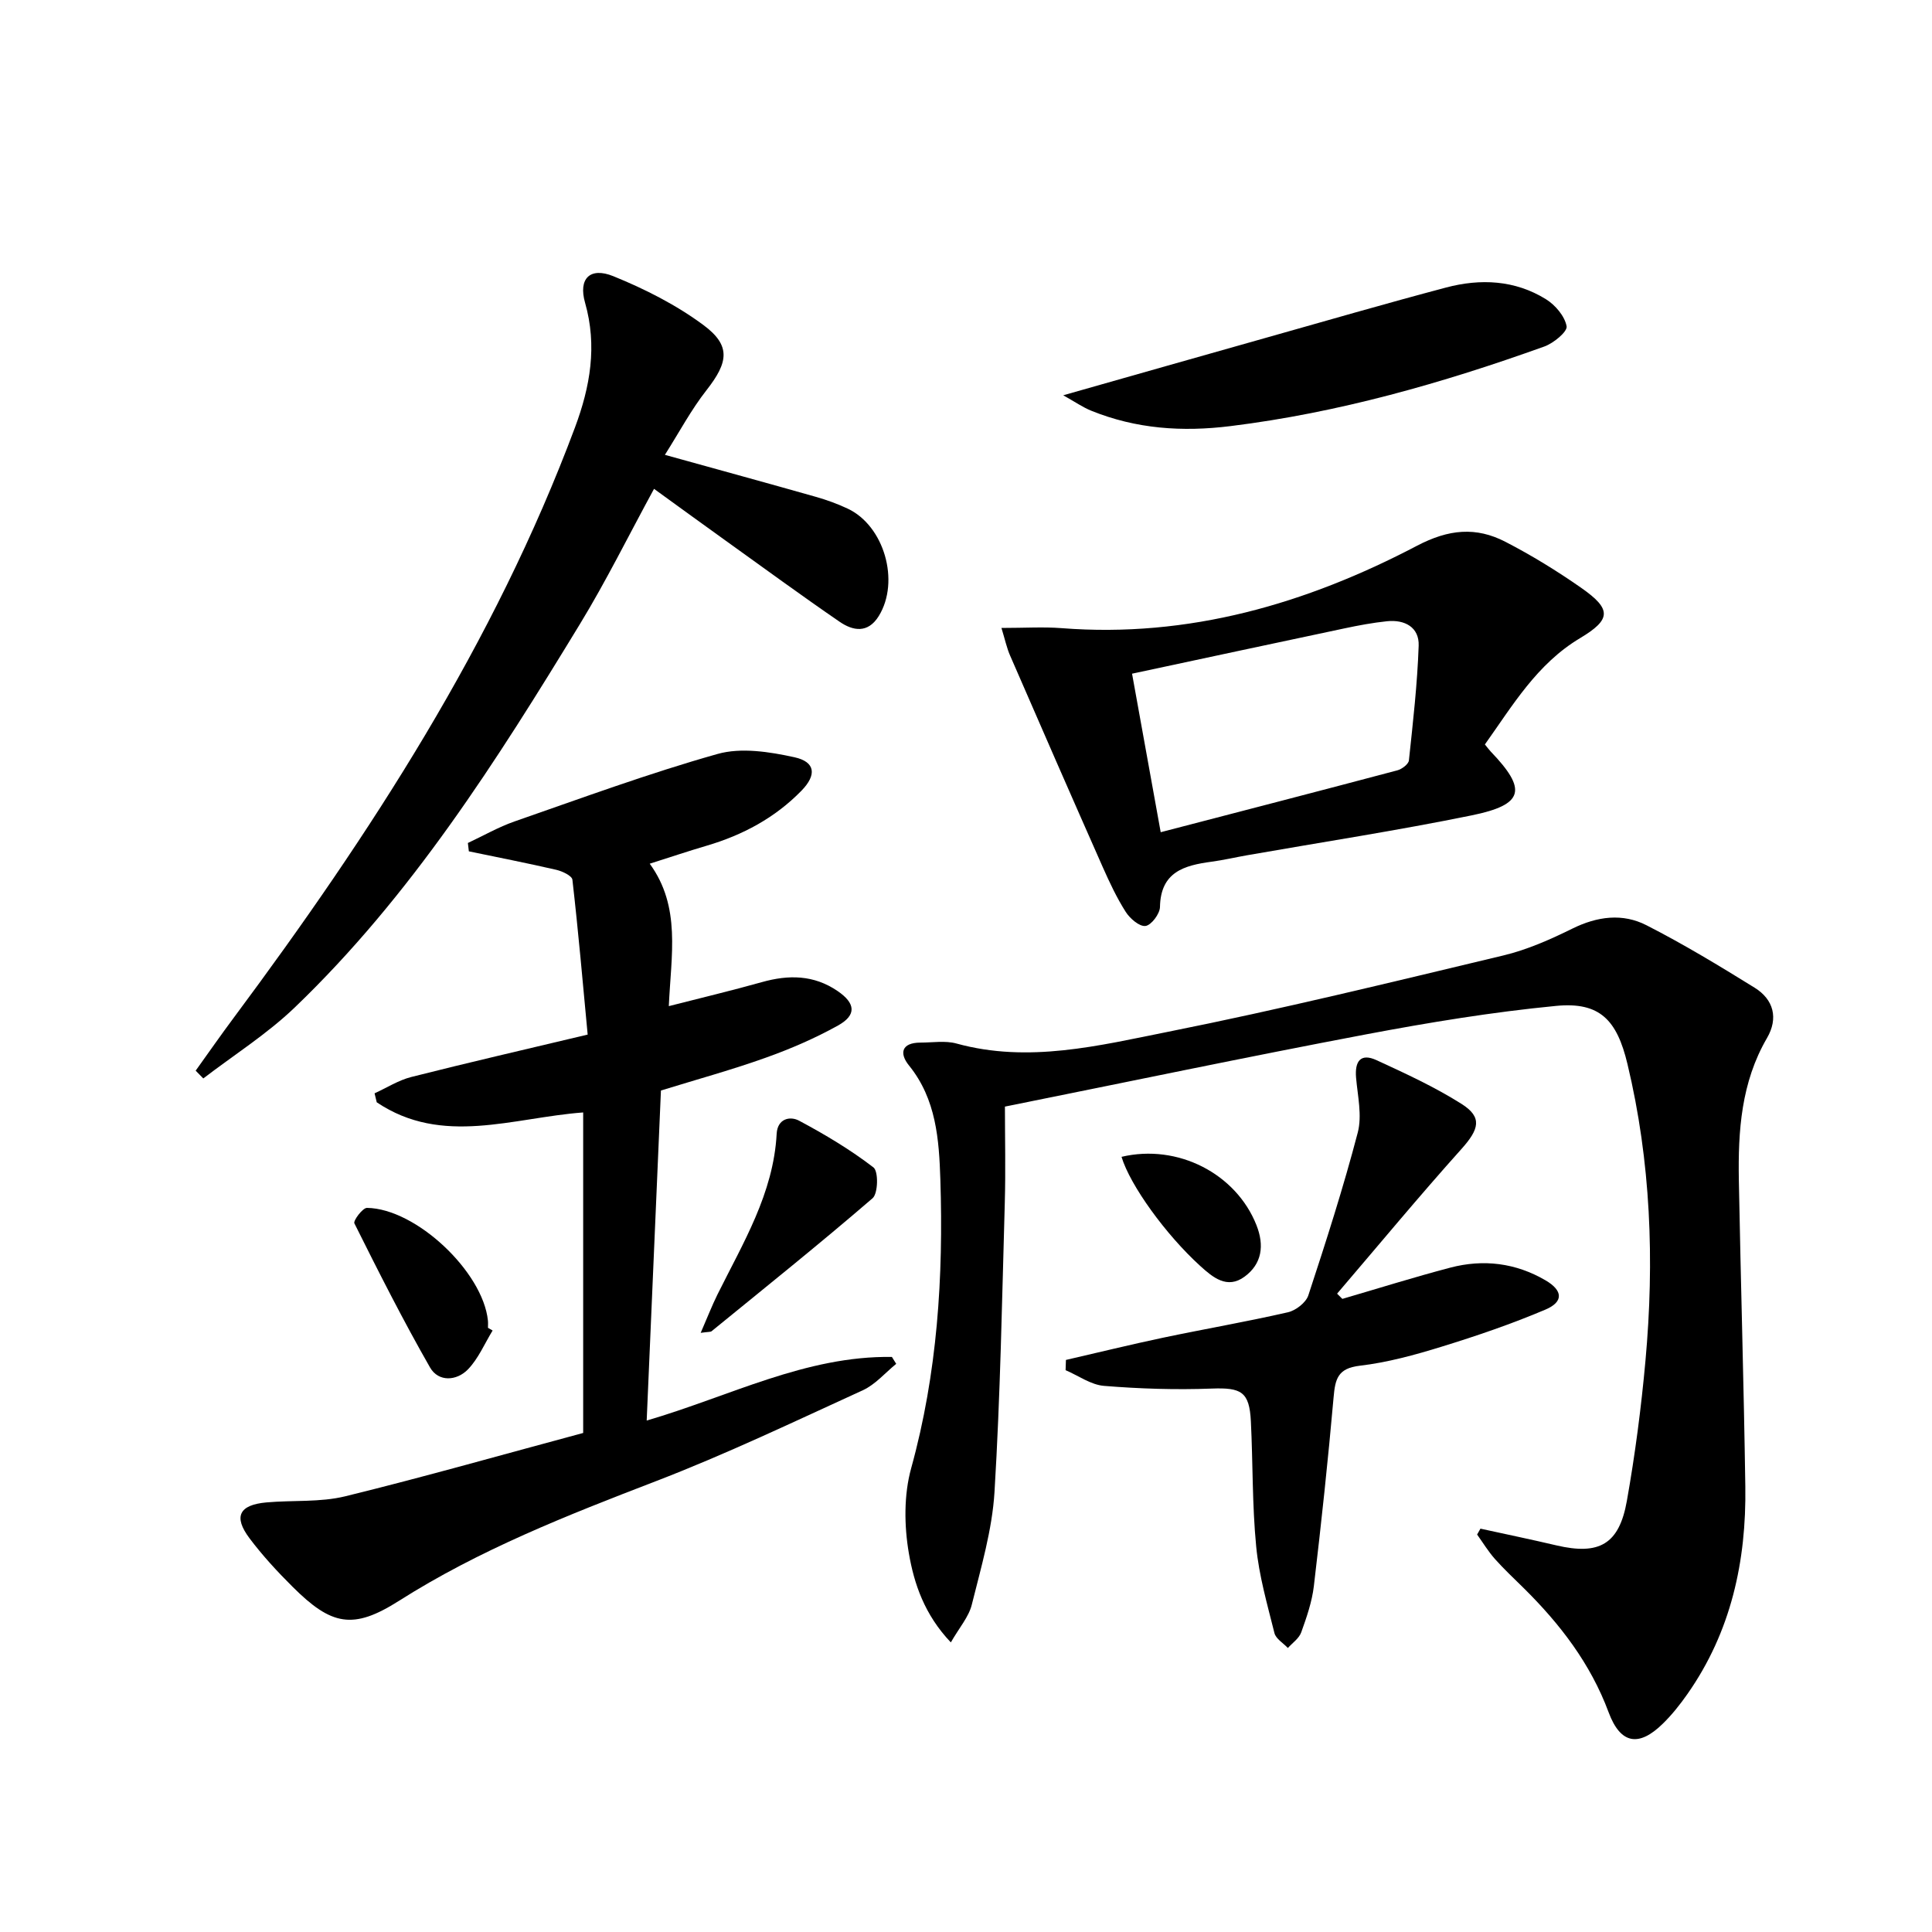 <svg enable-background="new 0 0 400 400" viewBox="0 0 400 400" xmlns="http://www.w3.org/2000/svg"><path d="m306.51 316.49c5.25 1.15 10.52 2.24 15.75 3.47 8.82 2.06 12.96-.21 14.56-9.19 1.71-9.63 2.98-19.36 3.86-29.1 1.87-20.63 1.12-41.14-3.74-61.41-2.16-9.02-5.66-12.88-14.76-12-13.18 1.27-26.31 3.43-39.33 5.89-24.74 4.68-49.38 9.85-74.79 14.96 0 6.39.16 13.19-.03 19.97-.57 19.95-.92 39.92-2.13 59.83-.48 7.85-2.79 15.62-4.7 23.32-.63 2.54-2.59 4.76-4.34 7.81-5.46-5.74-7.61-12.14-8.69-18.45-.98-5.71-1.05-12.09.48-17.62 5.43-19.65 6.69-39.62 6.04-59.78-.27-8.22-.84-16.62-6.49-23.59-2.06-2.54-1.54-4.73 2.36-4.74 2.5 0 5.14-.45 7.47.19 14.92 4.11 29.48.43 43.86-2.44 23.24-4.64 46.29-10.28 69.35-15.79 4.94-1.18 9.74-3.31 14.32-5.57 5.15-2.54 10.39-3.22 15.34-.68 7.66 3.91 15.05 8.38 22.37 12.92 3.96 2.45 4.95 6.33 2.57 10.42-5.35 9.18-6.01 19.24-5.83 29.44.39 21.13 1.03 42.26 1.34 63.4.23 15.45-2.94 30.07-11.98 42.97-1.52 2.17-3.19 4.28-5.08 6.13-4.99 4.91-8.79 4.26-11.24-2.33-3.75-10.09-10.06-18.29-17.59-25.73-2.02-1.99-4.09-3.93-5.97-6.04-1.37-1.55-2.46-3.35-3.67-5.04.25-.41.47-.82.69-1.22z"/><path d="m120.74 296.68c0-22.8 0-44.57 0-66.36-14.55 1.08-29.17 7.02-42.74-2.1-.15-.62-.3-1.24-.45-1.86 2.53-1.15 4.95-2.71 7.6-3.38 11.72-2.97 23.51-5.68 36.52-8.78-1.01-10.75-1.94-21.42-3.16-32.06-.09-.82-2.08-1.76-3.32-2.05-6.01-1.39-12.07-2.57-18.12-3.83-.07-.58-.13-1.15-.2-1.73 3.21-1.5 6.33-3.3 9.66-4.46 13.95-4.85 27.83-9.97 42.03-13.97 4.89-1.38 10.77-.45 15.92.68 4.36.96 4.64 3.66 1.45 6.93-5.46 5.6-12.14 9.18-19.61 11.38-3.81 1.12-7.57 2.39-11.8 3.73 6.51 8.93 4.42 18.9 3.95 29.49 6.64-1.7 12.99-3.21 19.26-4.97 5.54-1.56 10.76-1.52 15.68 1.84 3.71 2.53 3.99 4.97.09 7.14-4.76 2.65-9.84 4.84-14.97 6.67-6.86 2.46-13.91 4.39-21.69 6.79-.97 22.37-1.95 45.06-2.95 68.33 17.16-5.01 32.93-13.44 50.77-13.17.3.48.59.95.89 1.43-2.29 1.86-4.32 4.28-6.92 5.47-14.2 6.49-28.32 13.24-42.88 18.84-18.32 7.05-36.48 14.17-53.17 24.77-9.51 6.04-13.97 5.08-22-2.92-3.18-3.16-6.25-6.49-8.93-10.06-3.36-4.48-2.14-6.9 3.5-7.41 5.45-.49 11.1.01 16.34-1.27 16.55-4.06 32.96-8.74 49.25-13.11z"/><path d="m137.66 94.17c11.17 3.1 21.23 5.85 31.27 8.7 2.23.63 4.44 1.44 6.54 2.42 7.59 3.54 10.9 15.06 6.48 22.24-2.26 3.66-5.35 3.11-8.16 1.17-7.95-5.46-15.73-11.16-23.57-16.78-4.7-3.37-9.38-6.78-14.81-10.71-5.29 9.71-9.91 19.08-15.32 27.96-17.23 28.29-34.96 56.29-59.08 79.43-5.73 5.49-12.58 9.82-18.92 14.68-.53-.54-1.05-1.07-1.58-1.61 2.64-3.68 5.22-7.39 7.93-11.02 28.26-37.99 53.93-77.49 70.61-122.17 3.14-8.42 4.63-16.85 2.08-25.81-1.42-4.97 1.01-7.46 5.87-5.48 6.52 2.65 13 5.93 18.64 10.11 5.74 4.26 5.15 7.71.66 13.45-3.2 4.07-5.66 8.72-8.64 13.42z"/><path d="m207.34 130.01c4.85 0 8.66-.25 12.43.04 26.34 2.06 50.67-5.03 73.61-17.06 6.56-3.44 12.22-3.96 18.31-.81 5.44 2.81 10.71 6.05 15.73 9.56 6.28 4.4 6.17 6.52-.3 10.39-8.93 5.34-13.96 13.96-19.69 22 .57.69.86 1.1 1.2 1.46 7.6 7.91 6.92 11.01-3.97 13.23-15.42 3.15-31 5.54-46.51 8.26-2.45.43-4.87 1-7.33 1.33-5.66.76-10.53 2.12-10.66 9.38-.03 1.41-1.8 3.77-3 3.92-1.25.16-3.21-1.53-4.09-2.91-1.86-2.92-3.35-6.1-4.76-9.28-6.44-14.55-12.81-29.13-19.15-43.72-.71-1.59-1.07-3.34-1.82-5.79zm32.97 42.29c16.72-4.35 32.87-8.53 49-12.81.94-.25 2.31-1.28 2.39-2.06.84-7.91 1.75-15.83 2.02-23.76.13-3.8-2.87-5.43-6.55-5.05-2.96.31-5.91.86-8.82 1.48-14.53 3.07-29.05 6.19-43.97 9.38 2.01 11.12 3.92 21.66 5.93 32.82z"/><path d="m220.69 281.56c6.71-1.54 13.4-3.19 20.14-4.61 8.6-1.81 17.27-3.3 25.83-5.26 1.62-.37 3.71-1.99 4.21-3.48 3.67-11.16 7.27-22.37 10.24-33.73.92-3.52-.02-7.57-.35-11.35-.29-3.39.92-5.15 4.22-3.64 6 2.76 12.06 5.55 17.63 9.07 4.36 2.76 3.61 5.25 0 9.29-8.8 9.81-17.21 19.97-25.78 29.99.36.36.72.72 1.09 1.08 7.44-2.17 14.85-4.5 22.35-6.47 6.87-1.8 13.56-.98 19.75 2.65 3.56 2.09 3.74 4.43-.06 6.04-7 2.97-14.23 5.44-21.5 7.68-5.54 1.71-11.22 3.27-16.95 3.94-4.54.53-5.07 2.75-5.4 6.5-1.15 13.06-2.55 26.11-4.09 39.13-.39 3.26-1.5 6.47-2.62 9.58-.45 1.25-1.81 2.17-2.76 3.23-.96-1.02-2.48-1.9-2.78-3.09-1.48-5.93-3.2-11.88-3.78-17.93-.84-8.59-.67-17.28-1.1-25.91-.31-6.15-1.99-7.01-8.14-6.78-7.41.28-14.88.04-22.27-.56-2.72-.22-5.31-2.12-7.95-3.25.01-.69.04-1.4.07-2.12z"/><path d="m220.13 81.84c14.79-4.2 28.34-8.06 41.89-11.88 12.45-3.51 24.87-7.12 37.37-10.43 7.12-1.89 14.27-1.56 20.68 2.42 1.94 1.2 3.9 3.51 4.28 5.6.2 1.11-2.7 3.51-4.61 4.19-21.12 7.58-42.6 13.71-64.98 16.48-10 1.24-19.52.58-28.82-3.18-1.76-.71-3.34-1.82-5.81-3.2z"/><path d="m145.07 275.95c1.39-3.19 2.32-5.6 3.46-7.91 5.29-10.66 11.61-20.93 12.27-33.31.17-3.13 2.76-3.71 4.65-2.7 5.34 2.85 10.6 5.99 15.39 9.67 1.05.8.97 5.38-.18 6.38-10.91 9.41-22.17 18.43-33.34 27.54-.21.17-.63.1-2.25.33z"/><path d="m101.99 275.47c-1.66 2.71-2.94 5.8-5.1 8.04-2.33 2.41-6.1 2.66-7.85-.38-5.58-9.75-10.65-19.79-15.67-29.85-.27-.55 1.71-3.21 2.61-3.2 10.14.13 24 13.22 25.04 23.33.05.49.01 1 .01 1.5.32.18.64.37.96.56z"/><path d="m232.2 239.51c11.65-2.76 23.72 3.5 27.93 14.13 1.67 4.21 1.16 8.03-2.47 10.69-3.59 2.63-6.54.16-9.2-2.26-7.06-6.42-14.47-16.63-16.26-22.56z"/></svg>
